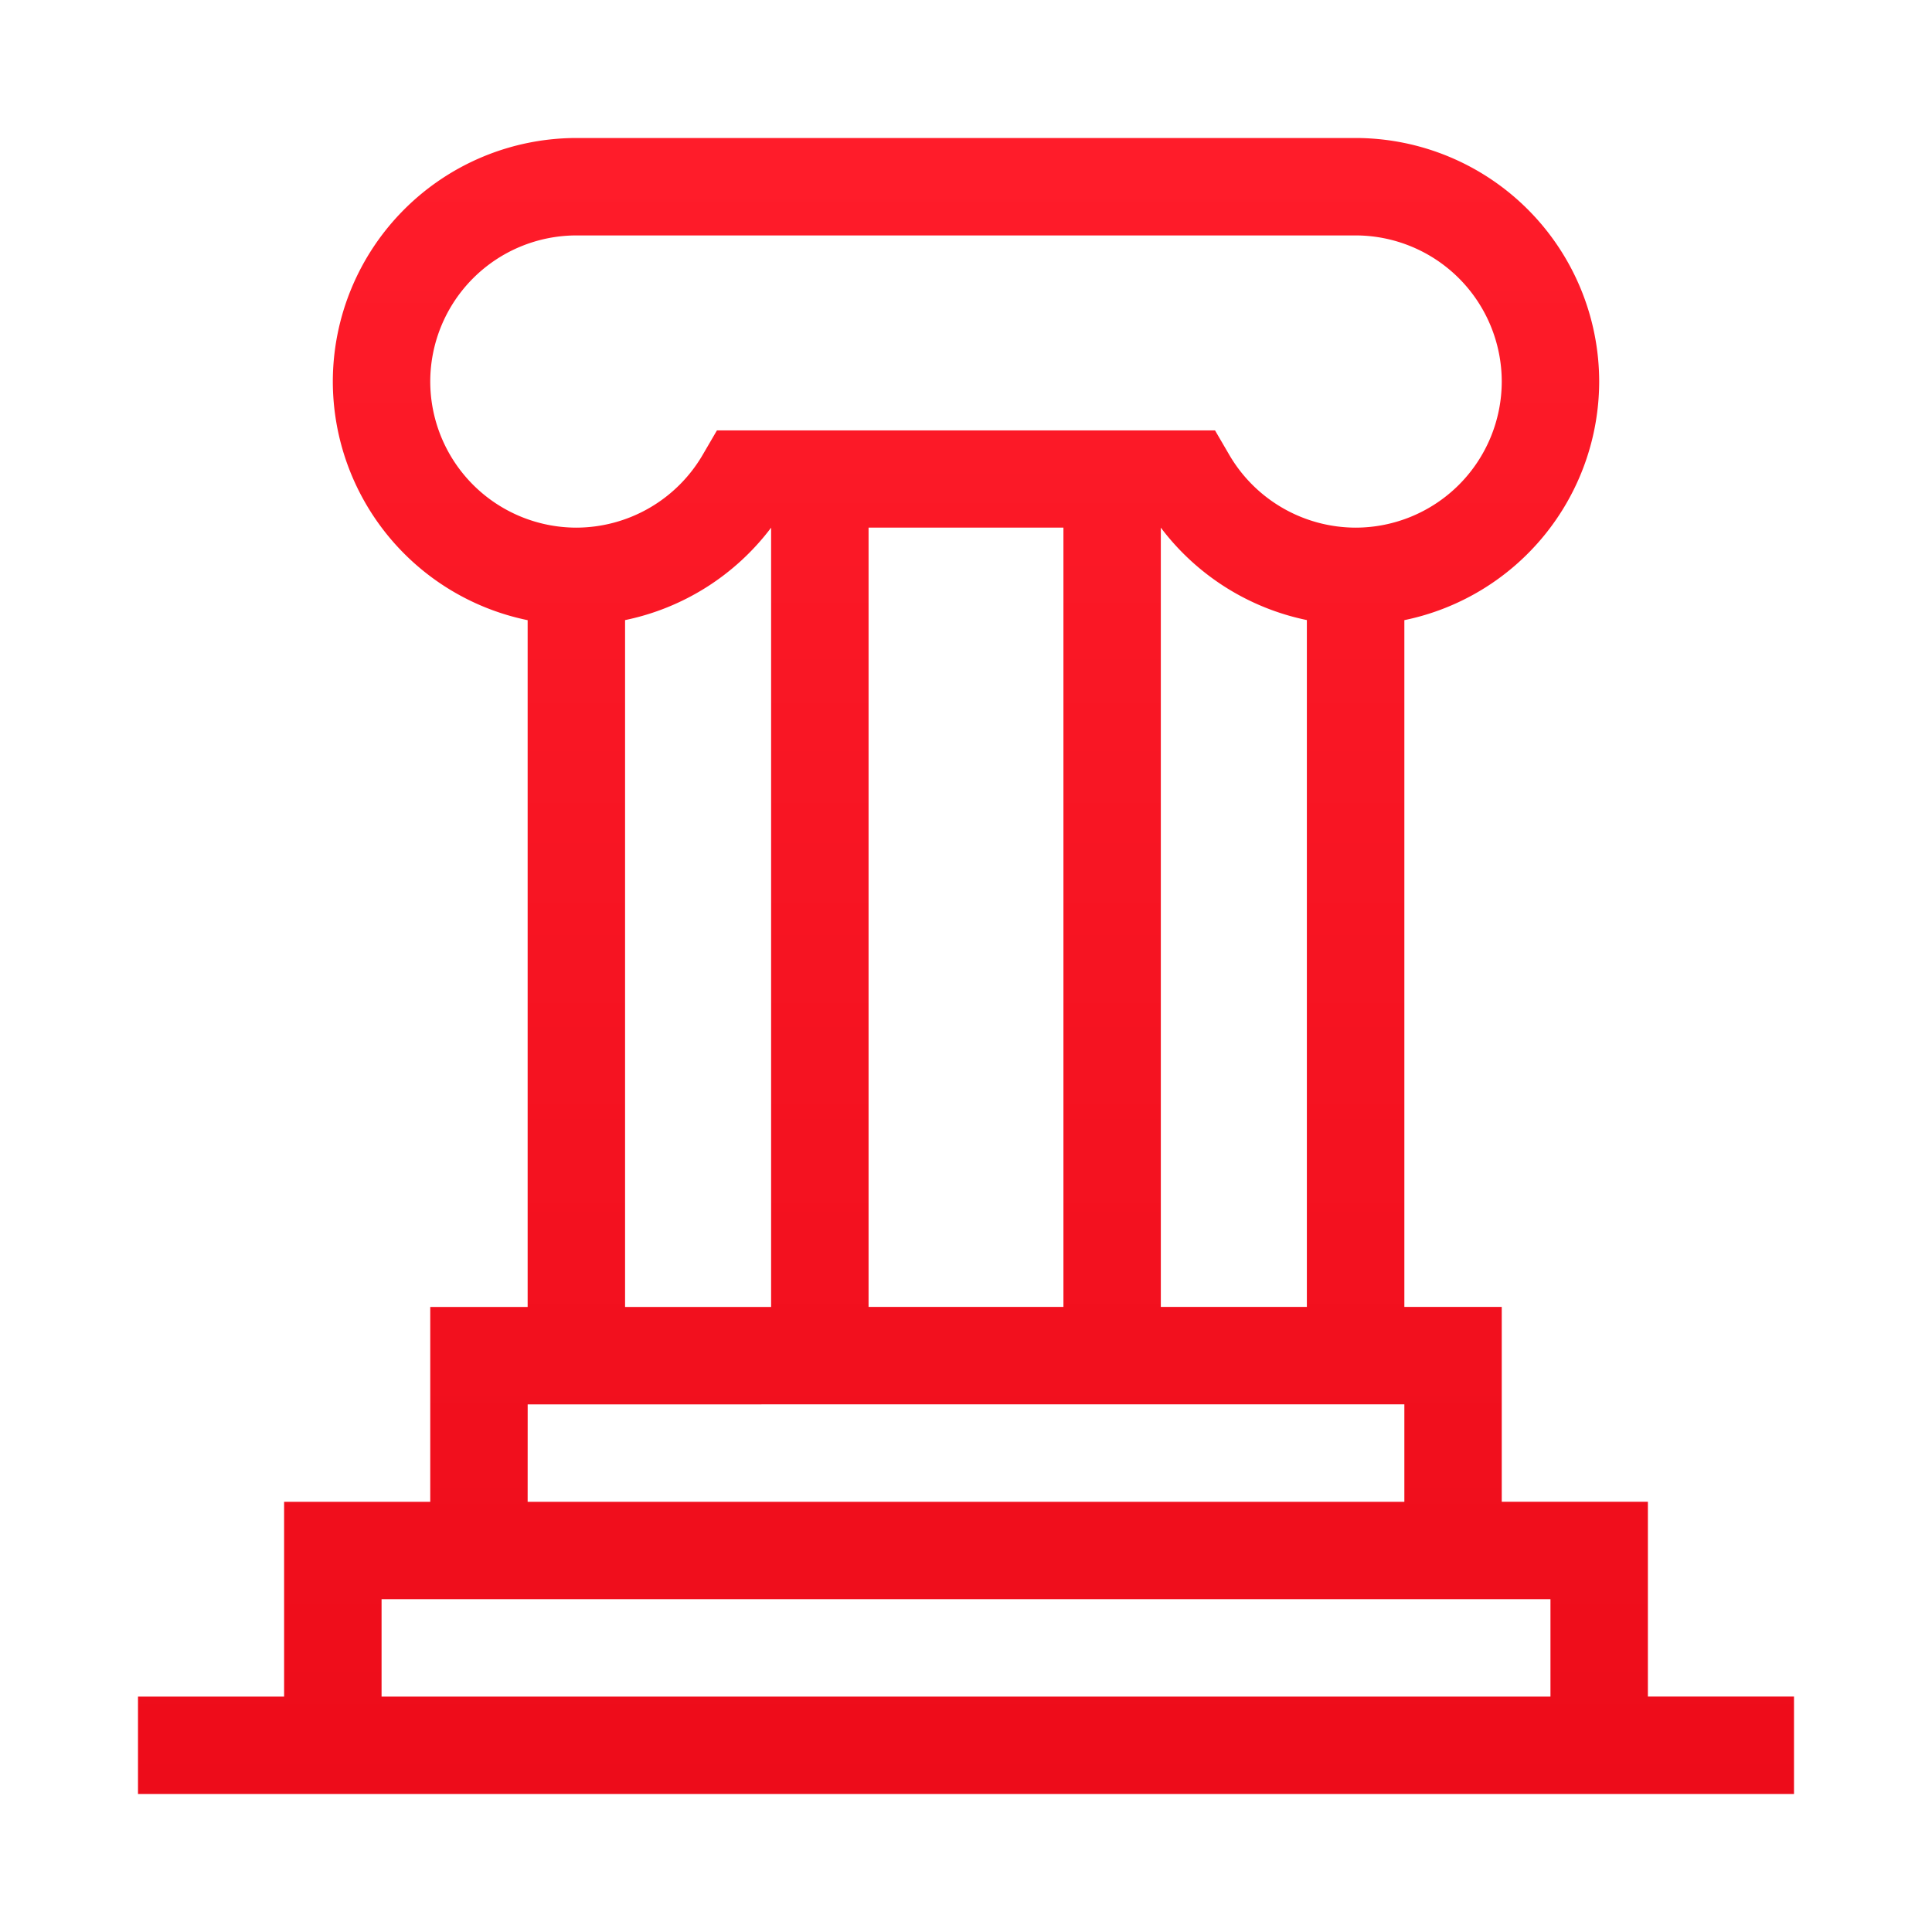 <?xml version="1.0" encoding="UTF-8"?> <svg xmlns="http://www.w3.org/2000/svg" xmlns:xlink="http://www.w3.org/1999/xlink" width="56" height="56" viewBox="0 0 56 56"><defs><style>.a{fill:none;}.b{fill:url(#a);}</style><linearGradient id="a" x1="0.5" x2="0.5" y2="1" gradientUnits="objectBoundingBox"><stop offset="0" stop-color="#ff1c2a"></stop><stop offset="1" stop-color="#e60513"></stop></linearGradient></defs><g transform="translate(4 516)"><rect class="a" width="56" height="56" transform="translate(-4 -516)"></rect><path class="b" d="M43.765-466.824v-5.647H39.529v-5.647H36.706v-19.907a7.071,7.071,0,0,0,5.647-6.917A7.067,7.067,0,0,0,35.294-512H12.706a7.067,7.067,0,0,0-7.059,7.059,7.071,7.071,0,0,0,5.647,6.917v19.907H8.471v5.647H4.235v5.647H0V-464H48v-2.824ZM29.647-478.118v-22.588h0a7.1,7.1,0,0,0,4.233,2.679v19.909Zm-2.823-22.588v22.588H21.176v-22.588ZM8.471-504.941a4.24,4.24,0,0,1,4.235-4.235H35.294a4.24,4.24,0,0,1,4.235,4.235,4.24,4.24,0,0,1-4.235,4.235,4.252,4.252,0,0,1-3.668-2.119l-.408-.7H16.781l-.408.7a4.252,4.252,0,0,1-3.668,2.119A4.24,4.24,0,0,1,8.471-504.941Zm5.647,6.915a7.1,7.1,0,0,0,4.233-2.679h0v22.588H14.118Zm-2.823,22.732H36.706v2.824H11.294Zm-4.235,8.471v-2.824H40.941v2.824Z"></path></g></svg> 